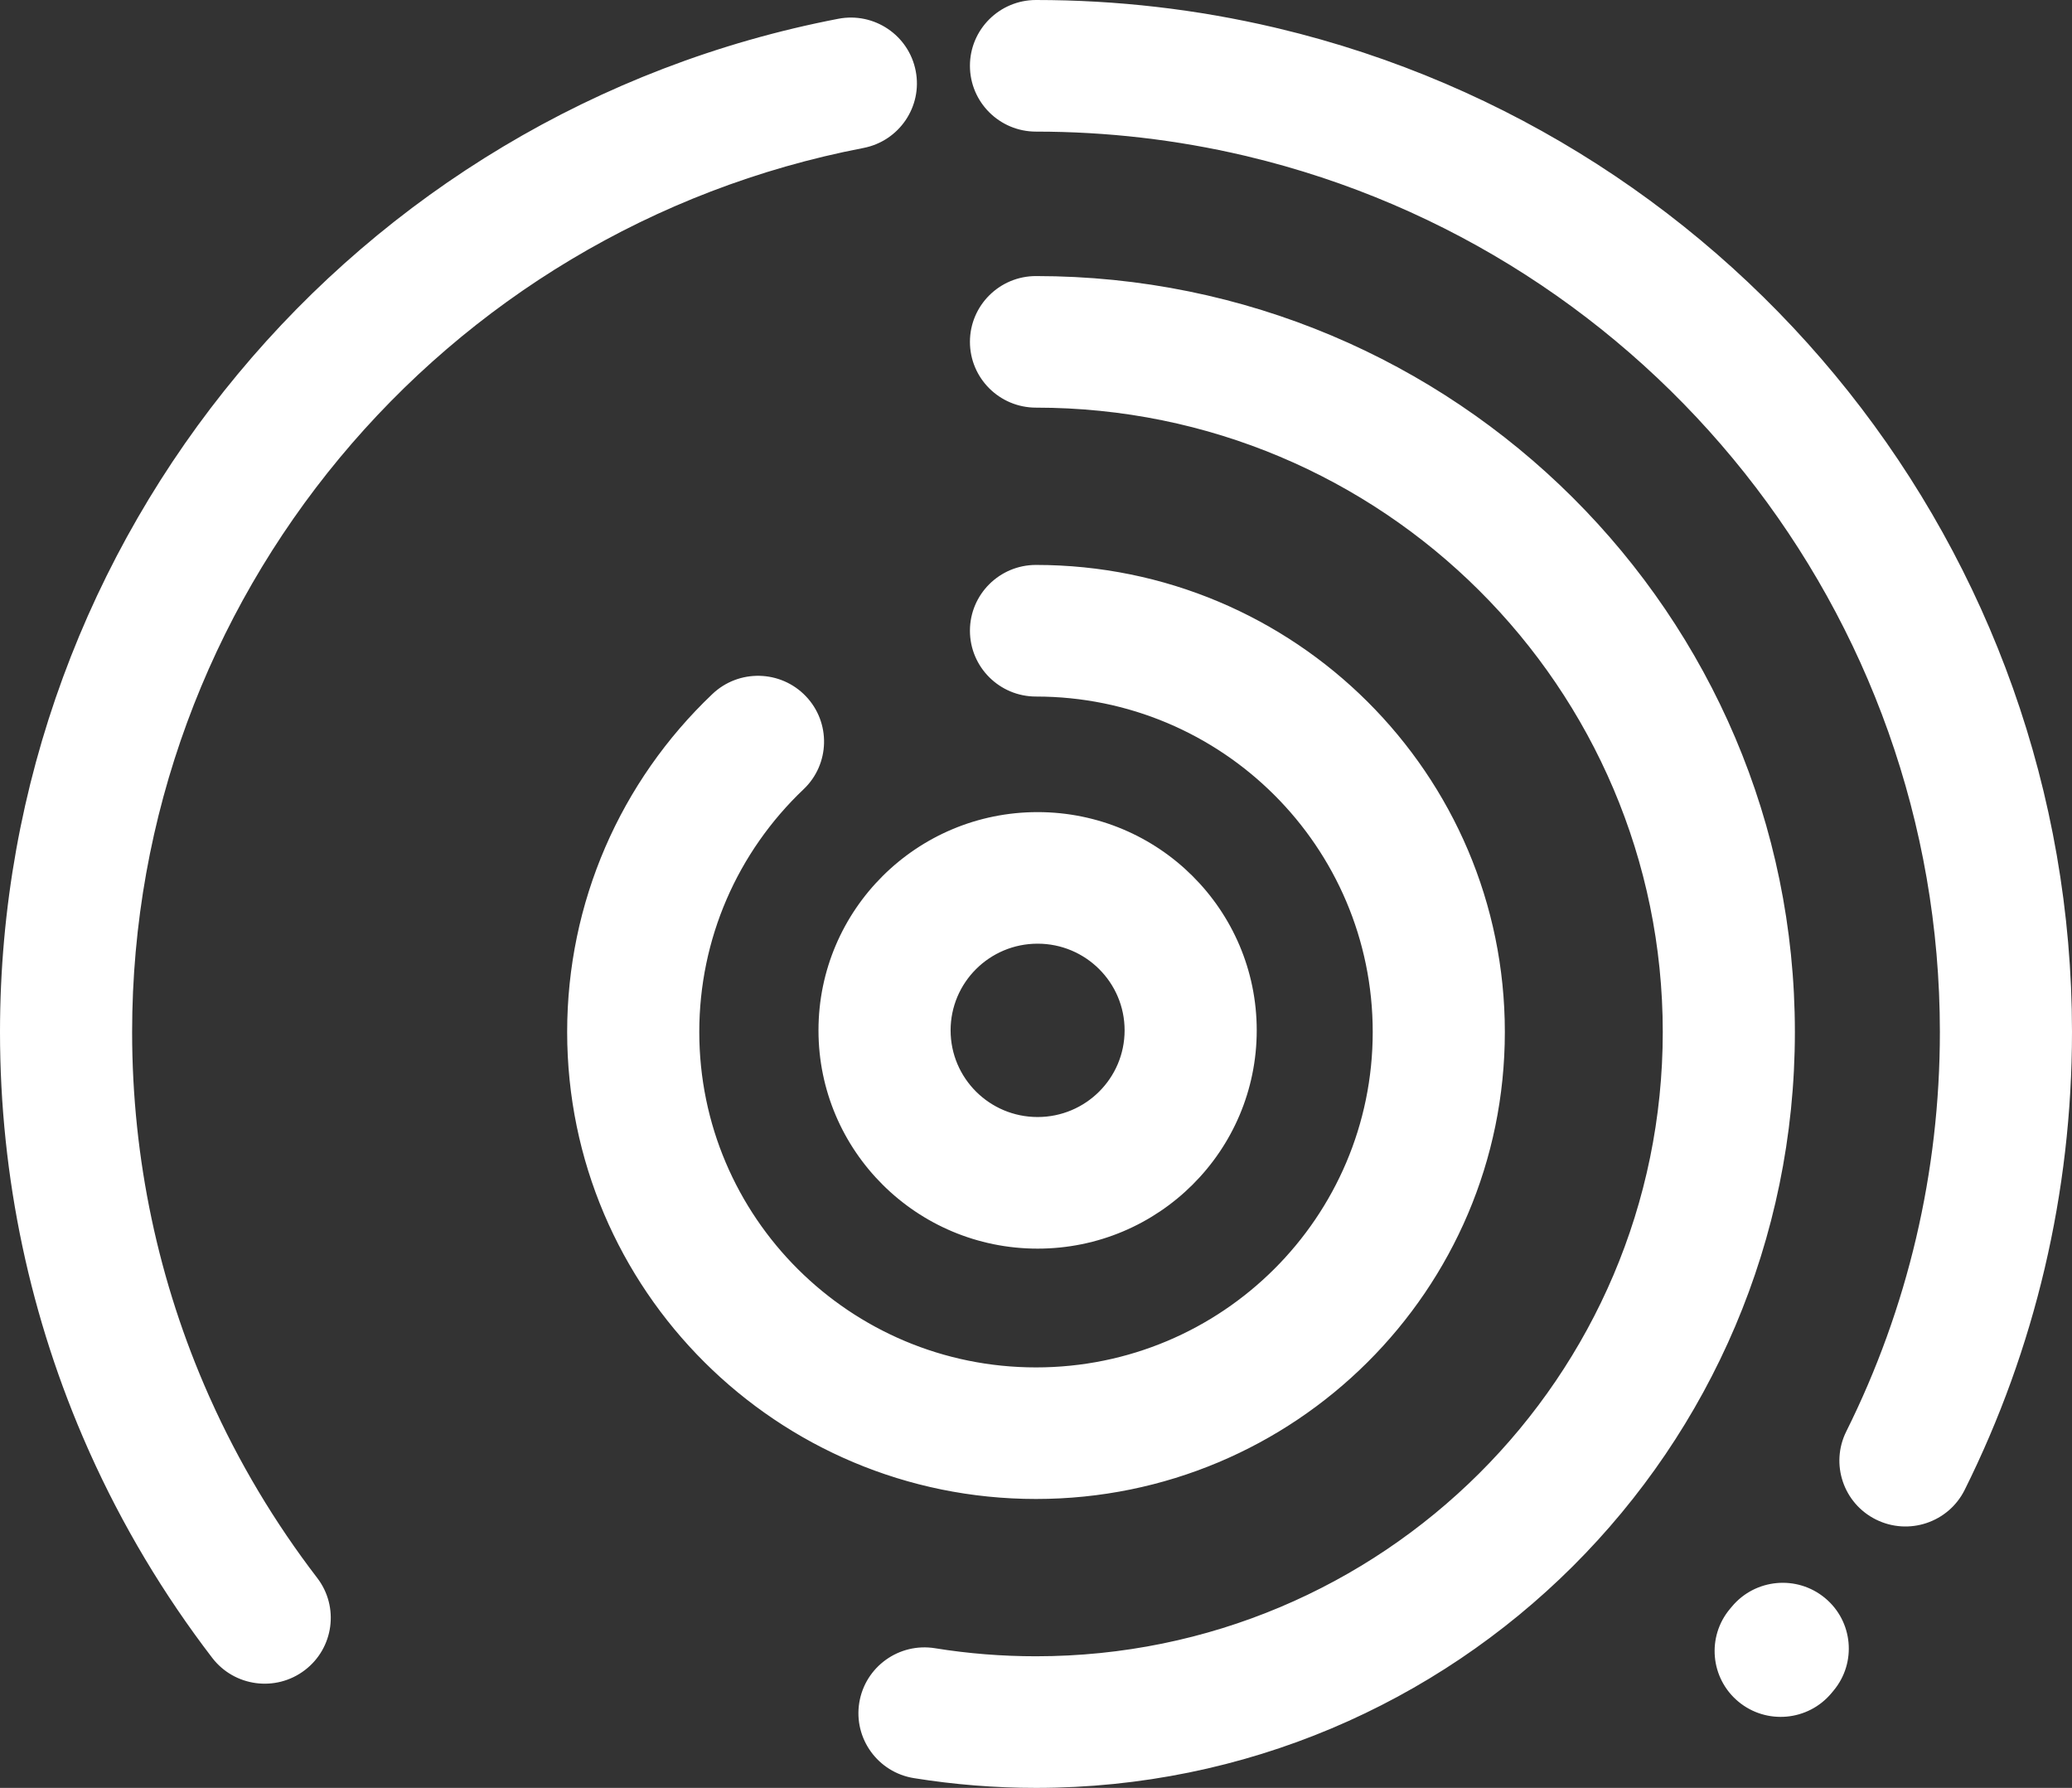 <?xml version="1.0" encoding="UTF-8"?>
<svg width="51px" height="44px" viewBox="0 0 51 44" version="1.1" xmlns="http://www.w3.org/2000/svg" xmlns:xlink="http://www.w3.org/1999/xlink">
    <rect x="0" y="0" width="51" height="44" fill="#333333" stroke="none"/>
    <!-- Generator: Sketch 49.2 (51160) - http://www.bohemiancoding.com/sketch -->
    <title>Combined Shape</title>
    <desc>Created with Sketch.</desc>
    <defs></defs>
    <g id="Page-1" stroke="none" stroke-width="1" fill="none" fill-rule="evenodd">
        <g id="Desktop-HD-Copy" transform="translate(-39, -38)" fill="#FFFFFF" fill-rule="nonzero">
            <path d="M44.156,47.619 C44.151,47.63 44.147,47.64 44.142,47.651 C42.902,50.444 42.253,53.474 42.252,56.598 C42.252,67.264 49.868,76.359 60.251,78.358 C61.133,78.528 61.71,79.377 61.539,80.255 C61.369,81.133 60.516,81.708 59.634,81.538 C47.728,79.246 39,68.822 39,56.598 C39.001,53.02 39.746,49.545 41.168,46.341 C41.173,46.329 41.179,46.317 41.185,46.305 C41.19,46.292 41.195,46.28 41.201,46.267 C42.007,44.467 43.023,42.766 44.223,41.201 C44.768,40.49 45.789,40.354 46.502,40.897 C47.216,41.44 47.353,42.456 46.808,43.167 C45.76,44.533 44.874,46.016 44.171,47.587 C44.166,47.598 44.161,47.608 44.156,47.619 Z M69.666,78.162 C69.677,78.159 69.689,78.156 69.701,78.153 C79.624,75.786 86.746,66.911 86.748,56.608 C86.748,53.145 85.953,49.802 84.444,46.772 C84.045,45.971 84.374,44.999 85.179,44.602 C85.983,44.205 86.959,44.532 87.358,45.333 C89.088,48.808 90,52.643 90,56.609 C89.997,68.418 81.836,78.589 70.458,81.303 C70.445,81.306 70.431,81.309 70.417,81.312 C70.404,81.315 70.39,81.319 70.377,81.322 C68.465,81.771 66.497,82 64.5,82 C63.602,82 62.874,81.275 62.874,80.381 C62.874,79.486 63.602,78.761 64.5,78.761 C66.245,78.761 67.963,78.561 69.63,78.17 C69.642,78.167 69.654,78.164 69.666,78.162 Z M64.5,68.097 C63.602,68.097 62.874,67.372 62.874,66.478 C62.874,65.583 63.602,64.858 64.5,64.858 C69.078,64.858 72.788,61.162 72.788,56.603 C72.788,52.044 69.078,48.348 64.5,48.348 C59.922,48.348 56.212,52.044 56.212,56.603 C56.212,58.892 57.149,61.028 58.78,62.577 C59.429,63.194 59.454,64.219 58.834,64.867 C58.214,65.514 57.185,65.538 56.535,64.92 C54.268,62.766 52.96,59.787 52.96,56.603 C52.96,50.255 58.126,45.11 64.5,45.11 C70.874,45.11 76.04,50.255 76.04,56.603 C76.04,62.951 70.874,68.097 64.5,68.097 Z M64.5,75.206 C63.602,75.206 62.874,74.481 62.874,73.587 C62.874,72.693 63.602,71.968 64.5,71.968 C73.02,71.968 79.927,65.089 79.927,56.603 C79.927,48.118 73.02,41.239 64.5,41.239 C63.661,41.239 62.831,41.305 62.015,41.437 C61.128,41.58 60.294,40.98 60.15,40.097 C60.007,39.214 60.609,38.382 61.495,38.24 C62.483,38.081 63.487,38 64.5,38 C74.816,38 83.179,46.329 83.179,56.603 C83.179,66.878 74.816,75.206 64.5,75.206 Z M84.131,40.394 C84.705,41.082 84.61,42.103 83.919,42.674 C83.228,43.245 82.203,43.15 81.629,42.462 C81.613,42.443 81.597,42.424 81.581,42.405 C81.006,41.719 81.098,40.698 81.787,40.124 C82.476,39.551 83.501,39.642 84.077,40.329 C84.095,40.35 84.113,40.372 84.131,40.394 Z M64.54,62.014 C61.561,62.014 59.146,59.609 59.146,56.643 C59.146,53.676 61.561,51.271 64.54,51.271 C67.518,51.271 69.933,53.676 69.933,56.643 C69.933,59.609 67.518,62.014 64.54,62.014 Z M64.54,58.776 C65.722,58.776 66.681,57.821 66.681,56.643 C66.681,55.465 65.722,54.51 64.54,54.51 C63.357,54.51 62.398,55.465 62.398,56.643 C62.398,57.821 63.357,58.776 64.54,58.776 Z" id="Combined-Shape" transform="translate(64.5, 60) scale(-1, 1) rotate(-180) translate(-64.5, -60) "></path>
        </g>
    </g>
</svg>